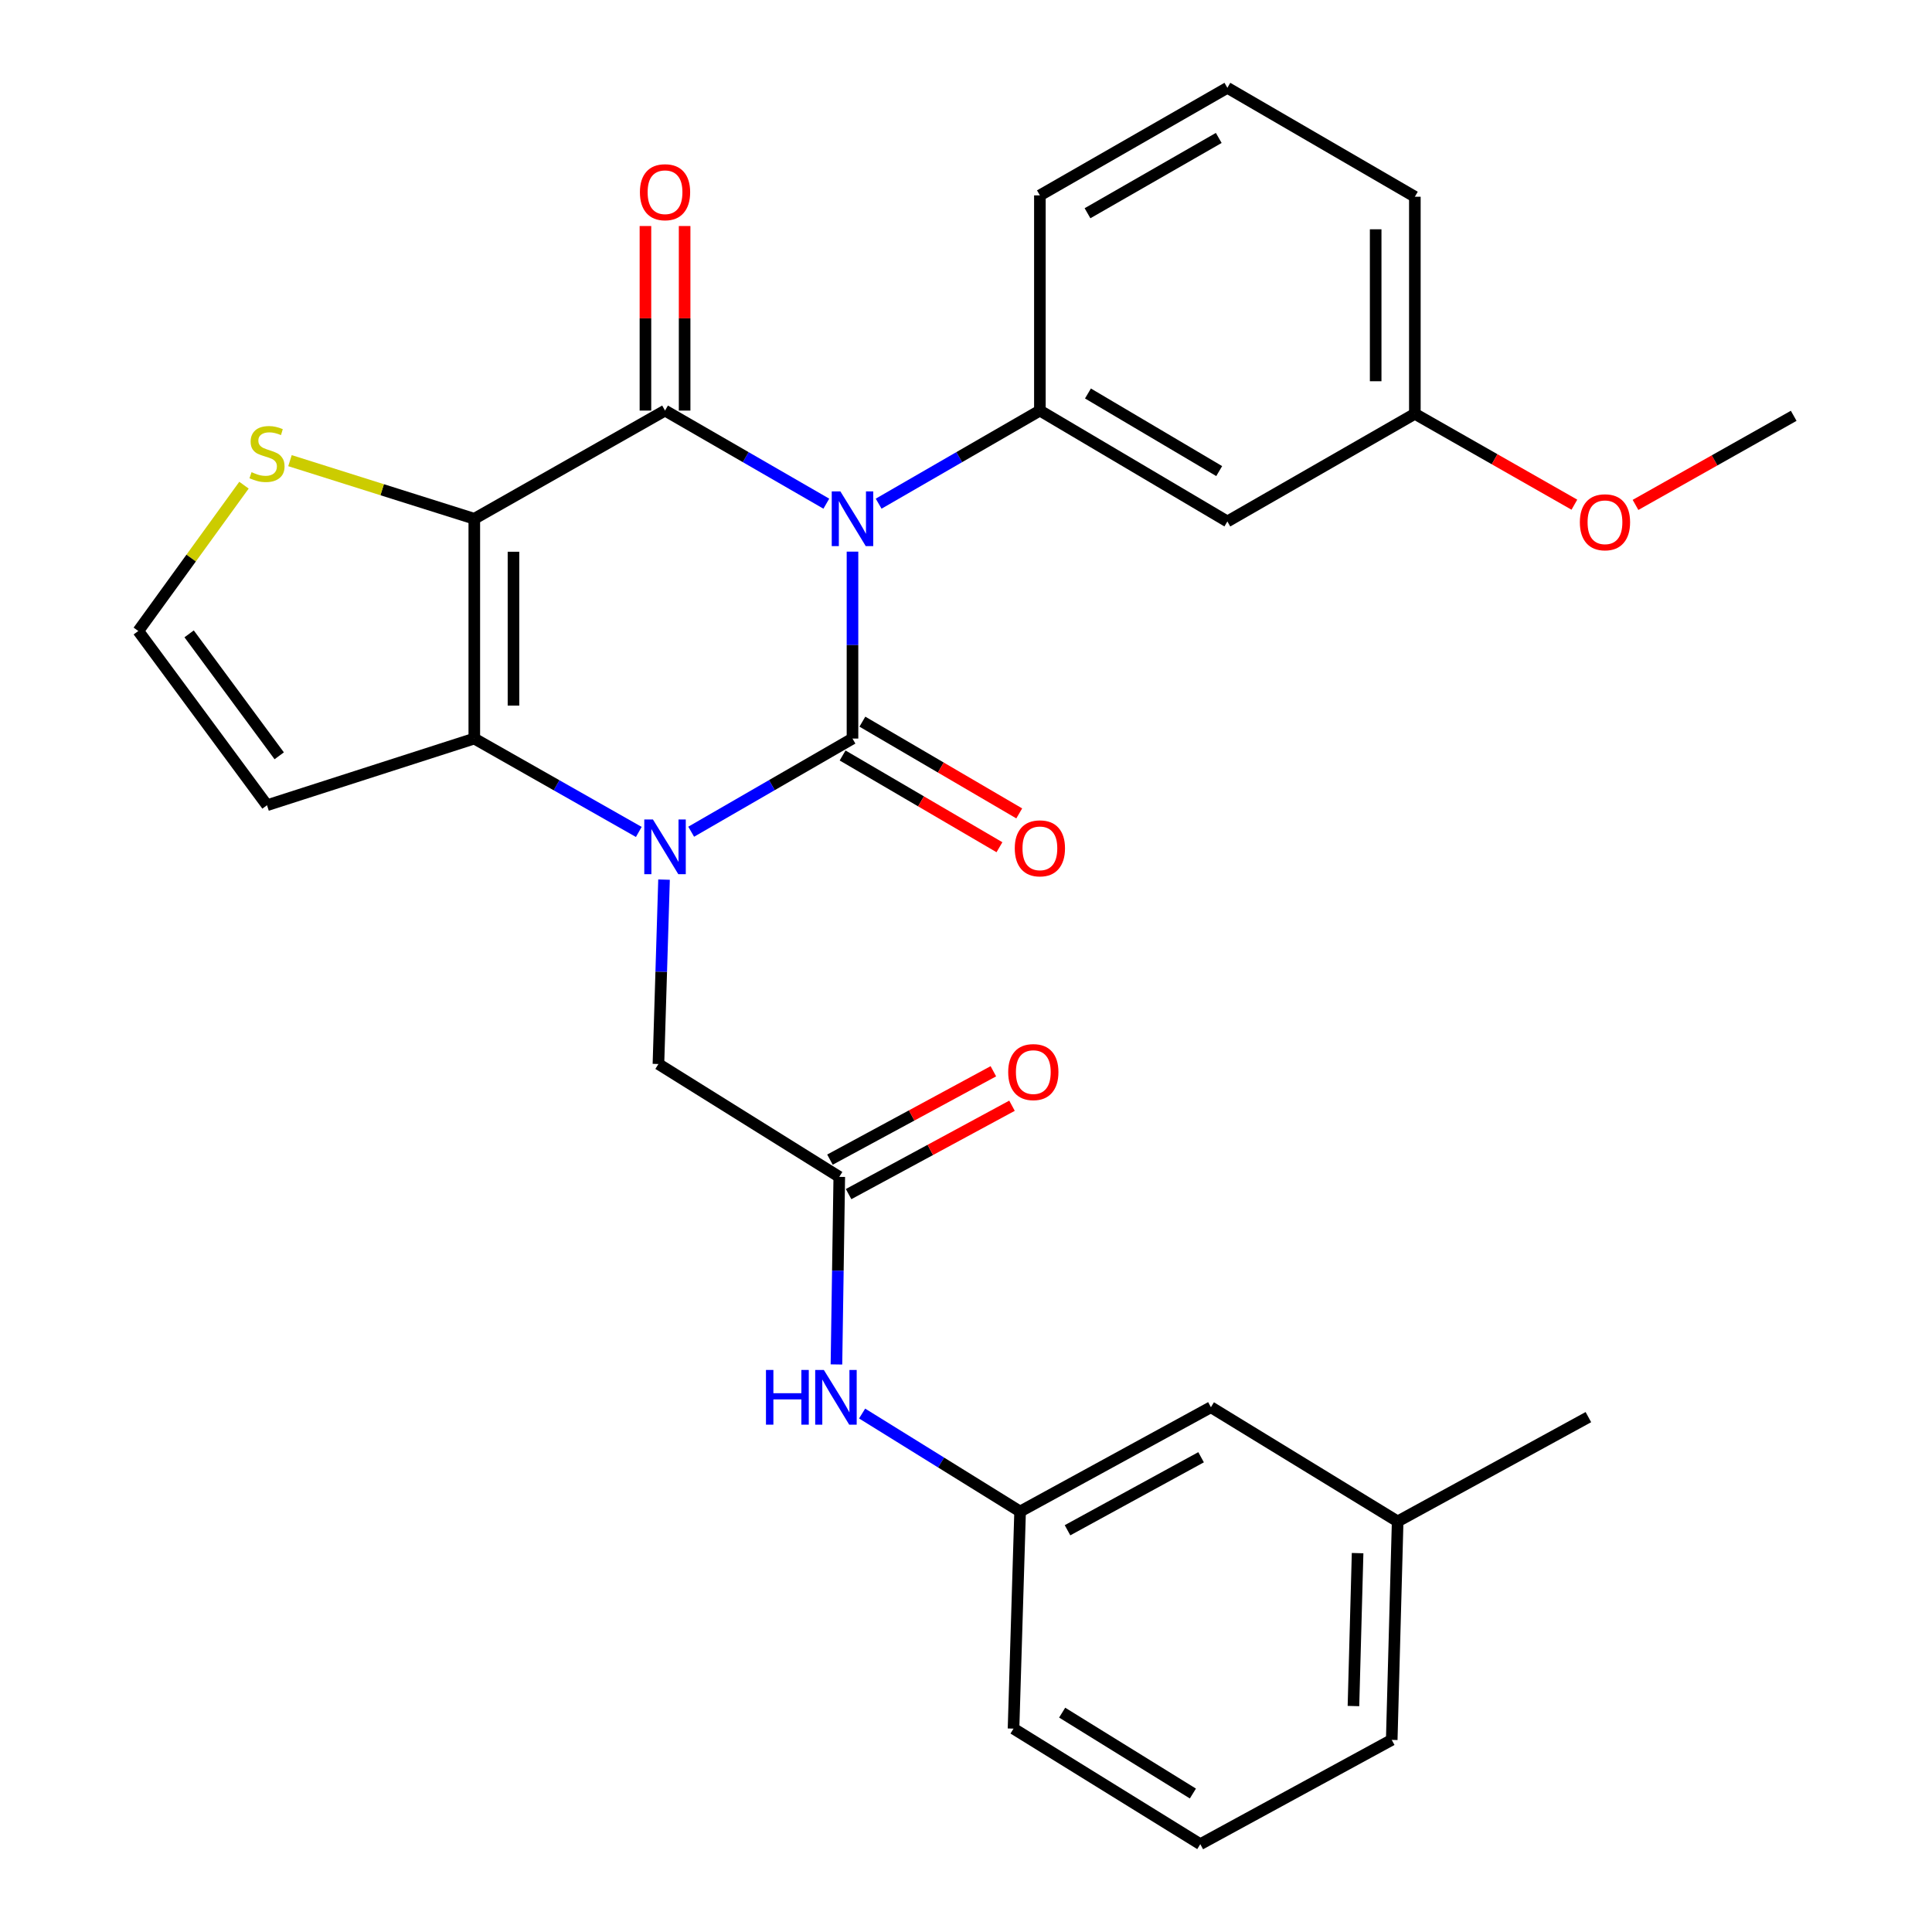 <?xml version='1.0' encoding='iso-8859-1'?>
<svg version='1.1' baseProfile='full'
              xmlns='http://www.w3.org/2000/svg'
                      xmlns:rdkit='http://www.rdkit.org/xml'
                      xmlns:xlink='http://www.w3.org/1999/xlink'
                  xml:space='preserve'
width='1000px' height='1000px' viewBox='0 0 1000 1000'>
<!-- END OF HEADER -->
<rect style='opacity:1.0;fill:#FFFFFF;stroke:none' width='1000' height='1000' x='0' y='0'> </rect>
<path class='bond-0' d='M 441.248,285.523 L 441.248,333.902' style='fill:none;fill-rule:evenodd;stroke:#0000FF;stroke-width:6px;stroke-linecap:butt;stroke-linejoin:miter;stroke-opacity:1' />
<path class='bond-0' d='M 441.248,333.902 L 441.248,382.282' style='fill:none;fill-rule:evenodd;stroke:#000000;stroke-width:6px;stroke-linecap:butt;stroke-linejoin:miter;stroke-opacity:1' />
<path class='bond-2' d='M 427.707,260.703 L 385.963,236.61' style='fill:none;fill-rule:evenodd;stroke:#0000FF;stroke-width:6px;stroke-linecap:butt;stroke-linejoin:miter;stroke-opacity:1' />
<path class='bond-2' d='M 385.963,236.61 L 344.218,212.516' style='fill:none;fill-rule:evenodd;stroke:#000000;stroke-width:6px;stroke-linecap:butt;stroke-linejoin:miter;stroke-opacity:1' />
<path class='bond-5' d='M 454.788,260.701 L 496.516,236.608' style='fill:none;fill-rule:evenodd;stroke:#0000FF;stroke-width:6px;stroke-linecap:butt;stroke-linejoin:miter;stroke-opacity:1' />
<path class='bond-5' d='M 496.516,236.608 L 538.244,212.516' style='fill:none;fill-rule:evenodd;stroke:#000000;stroke-width:6px;stroke-linecap:butt;stroke-linejoin:miter;stroke-opacity:1' />
<path class='bond-1' d='M 441.248,382.282 L 399.504,406.39' style='fill:none;fill-rule:evenodd;stroke:#000000;stroke-width:6px;stroke-linecap:butt;stroke-linejoin:miter;stroke-opacity:1' />
<path class='bond-1' d='M 399.504,406.39 L 357.759,430.498' style='fill:none;fill-rule:evenodd;stroke:#0000FF;stroke-width:6px;stroke-linecap:butt;stroke-linejoin:miter;stroke-opacity:1' />
<path class='bond-10' d='M 436.128,391.036 L 476.721,414.78' style='fill:none;fill-rule:evenodd;stroke:#000000;stroke-width:6px;stroke-linecap:butt;stroke-linejoin:miter;stroke-opacity:1' />
<path class='bond-10' d='M 476.721,414.78 L 517.315,438.523' style='fill:none;fill-rule:evenodd;stroke:#FF0000;stroke-width:6px;stroke-linecap:butt;stroke-linejoin:miter;stroke-opacity:1' />
<path class='bond-10' d='M 446.368,373.528 L 486.962,397.272' style='fill:none;fill-rule:evenodd;stroke:#000000;stroke-width:6px;stroke-linecap:butt;stroke-linejoin:miter;stroke-opacity:1' />
<path class='bond-10' d='M 486.962,397.272 L 527.555,421.016' style='fill:none;fill-rule:evenodd;stroke:#FF0000;stroke-width:6px;stroke-linecap:butt;stroke-linejoin:miter;stroke-opacity:1' />
<path class='bond-7' d='M 343.703,455.29 L 342.253,503.009' style='fill:none;fill-rule:evenodd;stroke:#0000FF;stroke-width:6px;stroke-linecap:butt;stroke-linejoin:miter;stroke-opacity:1' />
<path class='bond-7' d='M 342.253,503.009 L 340.804,550.729' style='fill:none;fill-rule:evenodd;stroke:#000000;stroke-width:6px;stroke-linecap:butt;stroke-linejoin:miter;stroke-opacity:1' />
<path class='bond-29' d='M 330.64,430.611 L 288.069,406.446' style='fill:none;fill-rule:evenodd;stroke:#0000FF;stroke-width:6px;stroke-linecap:butt;stroke-linejoin:miter;stroke-opacity:1' />
<path class='bond-29' d='M 288.069,406.446 L 245.498,382.282' style='fill:none;fill-rule:evenodd;stroke:#000000;stroke-width:6px;stroke-linecap:butt;stroke-linejoin:miter;stroke-opacity:1' />
<path class='bond-3' d='M 344.218,212.516 L 245.498,268.519' style='fill:none;fill-rule:evenodd;stroke:#000000;stroke-width:6px;stroke-linecap:butt;stroke-linejoin:miter;stroke-opacity:1' />
<path class='bond-13' d='M 354.359,212.516 L 354.359,164.755' style='fill:none;fill-rule:evenodd;stroke:#000000;stroke-width:6px;stroke-linecap:butt;stroke-linejoin:miter;stroke-opacity:1' />
<path class='bond-13' d='M 354.359,164.755 L 354.359,116.994' style='fill:none;fill-rule:evenodd;stroke:#FF0000;stroke-width:6px;stroke-linecap:butt;stroke-linejoin:miter;stroke-opacity:1' />
<path class='bond-13' d='M 334.077,212.516 L 334.077,164.755' style='fill:none;fill-rule:evenodd;stroke:#000000;stroke-width:6px;stroke-linecap:butt;stroke-linejoin:miter;stroke-opacity:1' />
<path class='bond-13' d='M 334.077,164.755 L 334.077,116.994' style='fill:none;fill-rule:evenodd;stroke:#FF0000;stroke-width:6px;stroke-linecap:butt;stroke-linejoin:miter;stroke-opacity:1' />
<path class='bond-4' d='M 245.498,268.519 L 245.498,382.282' style='fill:none;fill-rule:evenodd;stroke:#000000;stroke-width:6px;stroke-linecap:butt;stroke-linejoin:miter;stroke-opacity:1' />
<path class='bond-4' d='M 265.78,285.583 L 265.78,365.217' style='fill:none;fill-rule:evenodd;stroke:#000000;stroke-width:6px;stroke-linecap:butt;stroke-linejoin:miter;stroke-opacity:1' />
<path class='bond-6' d='M 245.498,268.519 L 197.797,253.475' style='fill:none;fill-rule:evenodd;stroke:#000000;stroke-width:6px;stroke-linecap:butt;stroke-linejoin:miter;stroke-opacity:1' />
<path class='bond-6' d='M 197.797,253.475 L 150.095,238.431' style='fill:none;fill-rule:evenodd;stroke:#CCCC00;stroke-width:6px;stroke-linecap:butt;stroke-linejoin:miter;stroke-opacity:1' />
<path class='bond-8' d='M 245.498,382.282 L 138.203,416.785' style='fill:none;fill-rule:evenodd;stroke:#000000;stroke-width:6px;stroke-linecap:butt;stroke-linejoin:miter;stroke-opacity:1' />
<path class='bond-11' d='M 538.244,212.516 L 635.285,269.905' style='fill:none;fill-rule:evenodd;stroke:#000000;stroke-width:6px;stroke-linecap:butt;stroke-linejoin:miter;stroke-opacity:1' />
<path class='bond-11' d='M 563.125,203.666 L 631.054,243.838' style='fill:none;fill-rule:evenodd;stroke:#000000;stroke-width:6px;stroke-linecap:butt;stroke-linejoin:miter;stroke-opacity:1' />
<path class='bond-19' d='M 538.244,212.516 L 538.244,101.13' style='fill:none;fill-rule:evenodd;stroke:#000000;stroke-width:6px;stroke-linecap:butt;stroke-linejoin:miter;stroke-opacity:1' />
<path class='bond-12' d='M 126.284,251.126 L 98.935,288.866' style='fill:none;fill-rule:evenodd;stroke:#CCCC00;stroke-width:6px;stroke-linecap:butt;stroke-linejoin:miter;stroke-opacity:1' />
<path class='bond-12' d='M 98.935,288.866 L 71.585,326.606' style='fill:none;fill-rule:evenodd;stroke:#000000;stroke-width:6px;stroke-linecap:butt;stroke-linejoin:miter;stroke-opacity:1' />
<path class='bond-9' d='M 340.804,550.729 L 434.408,609.143' style='fill:none;fill-rule:evenodd;stroke:#000000;stroke-width:6px;stroke-linecap:butt;stroke-linejoin:miter;stroke-opacity:1' />
<path class='bond-31' d='M 138.203,416.785 L 71.585,326.606' style='fill:none;fill-rule:evenodd;stroke:#000000;stroke-width:6px;stroke-linecap:butt;stroke-linejoin:miter;stroke-opacity:1' />
<path class='bond-31' d='M 144.524,391.206 L 97.892,328.081' style='fill:none;fill-rule:evenodd;stroke:#000000;stroke-width:6px;stroke-linecap:butt;stroke-linejoin:miter;stroke-opacity:1' />
<path class='bond-14' d='M 434.408,609.143 L 433.675,657.687' style='fill:none;fill-rule:evenodd;stroke:#000000;stroke-width:6px;stroke-linecap:butt;stroke-linejoin:miter;stroke-opacity:1' />
<path class='bond-14' d='M 433.675,657.687 L 432.941,706.232' style='fill:none;fill-rule:evenodd;stroke:#0000FF;stroke-width:6px;stroke-linecap:butt;stroke-linejoin:miter;stroke-opacity:1' />
<path class='bond-15' d='M 439.232,618.064 L 481.521,595.194' style='fill:none;fill-rule:evenodd;stroke:#000000;stroke-width:6px;stroke-linecap:butt;stroke-linejoin:miter;stroke-opacity:1' />
<path class='bond-15' d='M 481.521,595.194 L 523.811,572.325' style='fill:none;fill-rule:evenodd;stroke:#FF0000;stroke-width:6px;stroke-linecap:butt;stroke-linejoin:miter;stroke-opacity:1' />
<path class='bond-15' d='M 429.584,600.223 L 471.873,577.353' style='fill:none;fill-rule:evenodd;stroke:#000000;stroke-width:6px;stroke-linecap:butt;stroke-linejoin:miter;stroke-opacity:1' />
<path class='bond-15' d='M 471.873,577.353 L 514.163,554.484' style='fill:none;fill-rule:evenodd;stroke:#FF0000;stroke-width:6px;stroke-linecap:butt;stroke-linejoin:miter;stroke-opacity:1' />
<path class='bond-17' d='M 635.285,269.905 L 732.326,214.184' style='fill:none;fill-rule:evenodd;stroke:#000000;stroke-width:6px;stroke-linecap:butt;stroke-linejoin:miter;stroke-opacity:1' />
<path class='bond-16' d='M 446.228,731.644 L 487.115,757' style='fill:none;fill-rule:evenodd;stroke:#0000FF;stroke-width:6px;stroke-linecap:butt;stroke-linejoin:miter;stroke-opacity:1' />
<path class='bond-16' d='M 487.115,757 L 528.001,782.357' style='fill:none;fill-rule:evenodd;stroke:#000000;stroke-width:6px;stroke-linecap:butt;stroke-linejoin:miter;stroke-opacity:1' />
<path class='bond-18' d='M 528.001,782.357 L 626.767,728.371' style='fill:none;fill-rule:evenodd;stroke:#000000;stroke-width:6px;stroke-linecap:butt;stroke-linejoin:miter;stroke-opacity:1' />
<path class='bond-18' d='M 552.544,792.057 L 621.68,754.267' style='fill:none;fill-rule:evenodd;stroke:#000000;stroke-width:6px;stroke-linecap:butt;stroke-linejoin:miter;stroke-opacity:1' />
<path class='bond-24' d='M 528.001,782.357 L 524.598,894.734' style='fill:none;fill-rule:evenodd;stroke:#000000;stroke-width:6px;stroke-linecap:butt;stroke-linejoin:miter;stroke-opacity:1' />
<path class='bond-21' d='M 732.326,214.184 L 773.613,237.704' style='fill:none;fill-rule:evenodd;stroke:#000000;stroke-width:6px;stroke-linecap:butt;stroke-linejoin:miter;stroke-opacity:1' />
<path class='bond-21' d='M 773.613,237.704 L 814.9,261.224' style='fill:none;fill-rule:evenodd;stroke:#FF0000;stroke-width:6px;stroke-linecap:butt;stroke-linejoin:miter;stroke-opacity:1' />
<path class='bond-30' d='M 732.326,214.184 L 732.326,101.829' style='fill:none;fill-rule:evenodd;stroke:#000000;stroke-width:6px;stroke-linecap:butt;stroke-linejoin:miter;stroke-opacity:1' />
<path class='bond-30' d='M 712.044,197.33 L 712.044,118.682' style='fill:none;fill-rule:evenodd;stroke:#000000;stroke-width:6px;stroke-linecap:butt;stroke-linejoin:miter;stroke-opacity:1' />
<path class='bond-20' d='M 626.767,728.371 L 723.425,787.484' style='fill:none;fill-rule:evenodd;stroke:#000000;stroke-width:6px;stroke-linecap:butt;stroke-linejoin:miter;stroke-opacity:1' />
<path class='bond-22' d='M 538.244,101.13 L 635.285,45.455' style='fill:none;fill-rule:evenodd;stroke:#000000;stroke-width:6px;stroke-linecap:butt;stroke-linejoin:miter;stroke-opacity:1' />
<path class='bond-22' d='M 562.894,110.372 L 630.823,71.399' style='fill:none;fill-rule:evenodd;stroke:#000000;stroke-width:6px;stroke-linecap:butt;stroke-linejoin:miter;stroke-opacity:1' />
<path class='bond-27' d='M 723.425,787.484 L 822.145,733.498' style='fill:none;fill-rule:evenodd;stroke:#000000;stroke-width:6px;stroke-linecap:butt;stroke-linejoin:miter;stroke-opacity:1' />
<path class='bond-32' d='M 723.425,787.484 L 720.36,900.56' style='fill:none;fill-rule:evenodd;stroke:#000000;stroke-width:6px;stroke-linecap:butt;stroke-linejoin:miter;stroke-opacity:1' />
<path class='bond-32' d='M 702.69,803.896 L 700.544,883.049' style='fill:none;fill-rule:evenodd;stroke:#000000;stroke-width:6px;stroke-linecap:butt;stroke-linejoin:miter;stroke-opacity:1' />
<path class='bond-28' d='M 846.534,261.341 L 887.474,238.281' style='fill:none;fill-rule:evenodd;stroke:#FF0000;stroke-width:6px;stroke-linecap:butt;stroke-linejoin:miter;stroke-opacity:1' />
<path class='bond-28' d='M 887.474,238.281 L 928.415,215.22' style='fill:none;fill-rule:evenodd;stroke:#000000;stroke-width:6px;stroke-linecap:butt;stroke-linejoin:miter;stroke-opacity:1' />
<path class='bond-25' d='M 635.285,45.455 L 732.326,101.829' style='fill:none;fill-rule:evenodd;stroke:#000000;stroke-width:6px;stroke-linecap:butt;stroke-linejoin:miter;stroke-opacity:1' />
<path class='bond-23' d='M 621.268,954.545 L 524.598,894.734' style='fill:none;fill-rule:evenodd;stroke:#000000;stroke-width:6px;stroke-linecap:butt;stroke-linejoin:miter;stroke-opacity:1' />
<path class='bond-23' d='M 617.439,928.326 L 549.771,886.458' style='fill:none;fill-rule:evenodd;stroke:#000000;stroke-width:6px;stroke-linecap:butt;stroke-linejoin:miter;stroke-opacity:1' />
<path class='bond-26' d='M 621.268,954.545 L 720.36,900.56' style='fill:none;fill-rule:evenodd;stroke:#000000;stroke-width:6px;stroke-linecap:butt;stroke-linejoin:miter;stroke-opacity:1' />
<path  class='atom-0' d='M 434.988 254.359
L 444.268 269.359
Q 445.188 270.839, 446.668 273.519
Q 448.148 276.199, 448.228 276.359
L 448.228 254.359
L 451.988 254.359
L 451.988 282.679
L 448.108 282.679
L 438.148 266.279
Q 436.988 264.359, 435.748 262.159
Q 434.548 259.959, 434.188 259.279
L 434.188 282.679
L 430.508 282.679
L 430.508 254.359
L 434.988 254.359
' fill='#0000FF'/>
<path  class='atom-2' d='M 337.958 424.158
L 347.238 439.158
Q 348.158 440.638, 349.638 443.318
Q 351.118 445.998, 351.198 446.158
L 351.198 424.158
L 354.958 424.158
L 354.958 452.478
L 351.078 452.478
L 341.118 436.078
Q 339.958 434.158, 338.718 431.958
Q 337.518 429.758, 337.158 429.078
L 337.158 452.478
L 333.478 452.478
L 333.478 424.158
L 337.958 424.158
' fill='#0000FF'/>
<path  class='atom-7' d='M 130.203 244.4
Q 130.523 244.52, 131.843 245.08
Q 133.163 245.64, 134.603 246
Q 136.083 246.32, 137.523 246.32
Q 140.203 246.32, 141.763 245.04
Q 143.323 243.72, 143.323 241.44
Q 143.323 239.88, 142.523 238.92
Q 141.763 237.96, 140.563 237.44
Q 139.363 236.92, 137.363 236.32
Q 134.843 235.56, 133.323 234.84
Q 131.843 234.12, 130.763 232.6
Q 129.723 231.08, 129.723 228.52
Q 129.723 224.96, 132.123 222.76
Q 134.563 220.56, 139.363 220.56
Q 142.643 220.56, 146.363 222.12
L 145.443 225.2
Q 142.043 223.8, 139.483 223.8
Q 136.723 223.8, 135.203 224.96
Q 133.683 226.08, 133.723 228.04
Q 133.723 229.56, 134.483 230.48
Q 135.283 231.4, 136.403 231.92
Q 137.563 232.44, 139.483 233.04
Q 142.043 233.84, 143.563 234.64
Q 145.083 235.44, 146.163 237.08
Q 147.283 238.68, 147.283 241.44
Q 147.283 245.36, 144.643 247.48
Q 142.043 249.56, 137.683 249.56
Q 135.163 249.56, 133.243 249
Q 131.363 248.48, 129.123 247.56
L 130.203 244.4
' fill='#CCCC00'/>
<path  class='atom-11' d='M 525.244 439.097
Q 525.244 432.297, 528.604 428.497
Q 531.964 424.697, 538.244 424.697
Q 544.524 424.697, 547.884 428.497
Q 551.244 432.297, 551.244 439.097
Q 551.244 445.977, 547.844 449.897
Q 544.444 453.777, 538.244 453.777
Q 532.004 453.777, 528.604 449.897
Q 525.244 446.017, 525.244 439.097
M 538.244 450.577
Q 542.564 450.577, 544.884 447.697
Q 547.244 444.777, 547.244 439.097
Q 547.244 433.537, 544.884 430.737
Q 542.564 427.897, 538.244 427.897
Q 533.924 427.897, 531.564 430.697
Q 529.244 433.497, 529.244 439.097
Q 529.244 444.817, 531.564 447.697
Q 533.924 450.577, 538.244 450.577
' fill='#FF0000'/>
<path  class='atom-14' d='M 331.218 99.486
Q 331.218 92.686, 334.578 88.886
Q 337.938 85.086, 344.218 85.086
Q 350.498 85.086, 353.858 88.886
Q 357.218 92.686, 357.218 99.486
Q 357.218 106.366, 353.818 110.286
Q 350.418 114.166, 344.218 114.166
Q 337.978 114.166, 334.578 110.286
Q 331.218 106.406, 331.218 99.486
M 344.218 110.966
Q 348.538 110.966, 350.858 108.086
Q 353.218 105.166, 353.218 99.486
Q 353.218 93.926, 350.858 91.126
Q 348.538 88.286, 344.218 88.286
Q 339.898 88.286, 337.538 91.086
Q 335.218 93.886, 335.218 99.486
Q 335.218 105.206, 337.538 108.086
Q 339.898 110.966, 344.218 110.966
' fill='#FF0000'/>
<path  class='atom-15' d='M 396.464 709.084
L 400.304 709.084
L 400.304 721.124
L 414.784 721.124
L 414.784 709.084
L 418.624 709.084
L 418.624 737.404
L 414.784 737.404
L 414.784 724.324
L 400.304 724.324
L 400.304 737.404
L 396.464 737.404
L 396.464 709.084
' fill='#0000FF'/>
<path  class='atom-15' d='M 426.424 709.084
L 435.704 724.084
Q 436.624 725.564, 438.104 728.244
Q 439.584 730.924, 439.664 731.084
L 439.664 709.084
L 443.424 709.084
L 443.424 737.404
L 439.544 737.404
L 429.584 721.004
Q 428.424 719.084, 427.184 716.884
Q 425.984 714.684, 425.624 714.004
L 425.624 737.404
L 421.944 737.404
L 421.944 709.084
L 426.424 709.084
' fill='#0000FF'/>
<path  class='atom-16' d='M 521.841 554.911
Q 521.841 548.111, 525.201 544.311
Q 528.561 540.511, 534.841 540.511
Q 541.121 540.511, 544.481 544.311
Q 547.841 548.111, 547.841 554.911
Q 547.841 561.791, 544.441 565.711
Q 541.041 569.591, 534.841 569.591
Q 528.601 569.591, 525.201 565.711
Q 521.841 561.831, 521.841 554.911
M 534.841 566.391
Q 539.161 566.391, 541.481 563.511
Q 543.841 560.591, 543.841 554.911
Q 543.841 549.351, 541.481 546.551
Q 539.161 543.711, 534.841 543.711
Q 530.521 543.711, 528.161 546.511
Q 525.841 549.311, 525.841 554.911
Q 525.841 560.631, 528.161 563.511
Q 530.521 566.391, 534.841 566.391
' fill='#FF0000'/>
<path  class='atom-22' d='M 817.731 270.323
Q 817.731 263.523, 821.091 259.723
Q 824.451 255.923, 830.731 255.923
Q 837.011 255.923, 840.371 259.723
Q 843.731 263.523, 843.731 270.323
Q 843.731 277.203, 840.331 281.123
Q 836.931 285.003, 830.731 285.003
Q 824.491 285.003, 821.091 281.123
Q 817.731 277.243, 817.731 270.323
M 830.731 281.803
Q 835.051 281.803, 837.371 278.923
Q 839.731 276.003, 839.731 270.323
Q 839.731 264.763, 837.371 261.963
Q 835.051 259.123, 830.731 259.123
Q 826.411 259.123, 824.051 261.923
Q 821.731 264.723, 821.731 270.323
Q 821.731 276.043, 824.051 278.923
Q 826.411 281.803, 830.731 281.803
' fill='#FF0000'/>
</svg>
